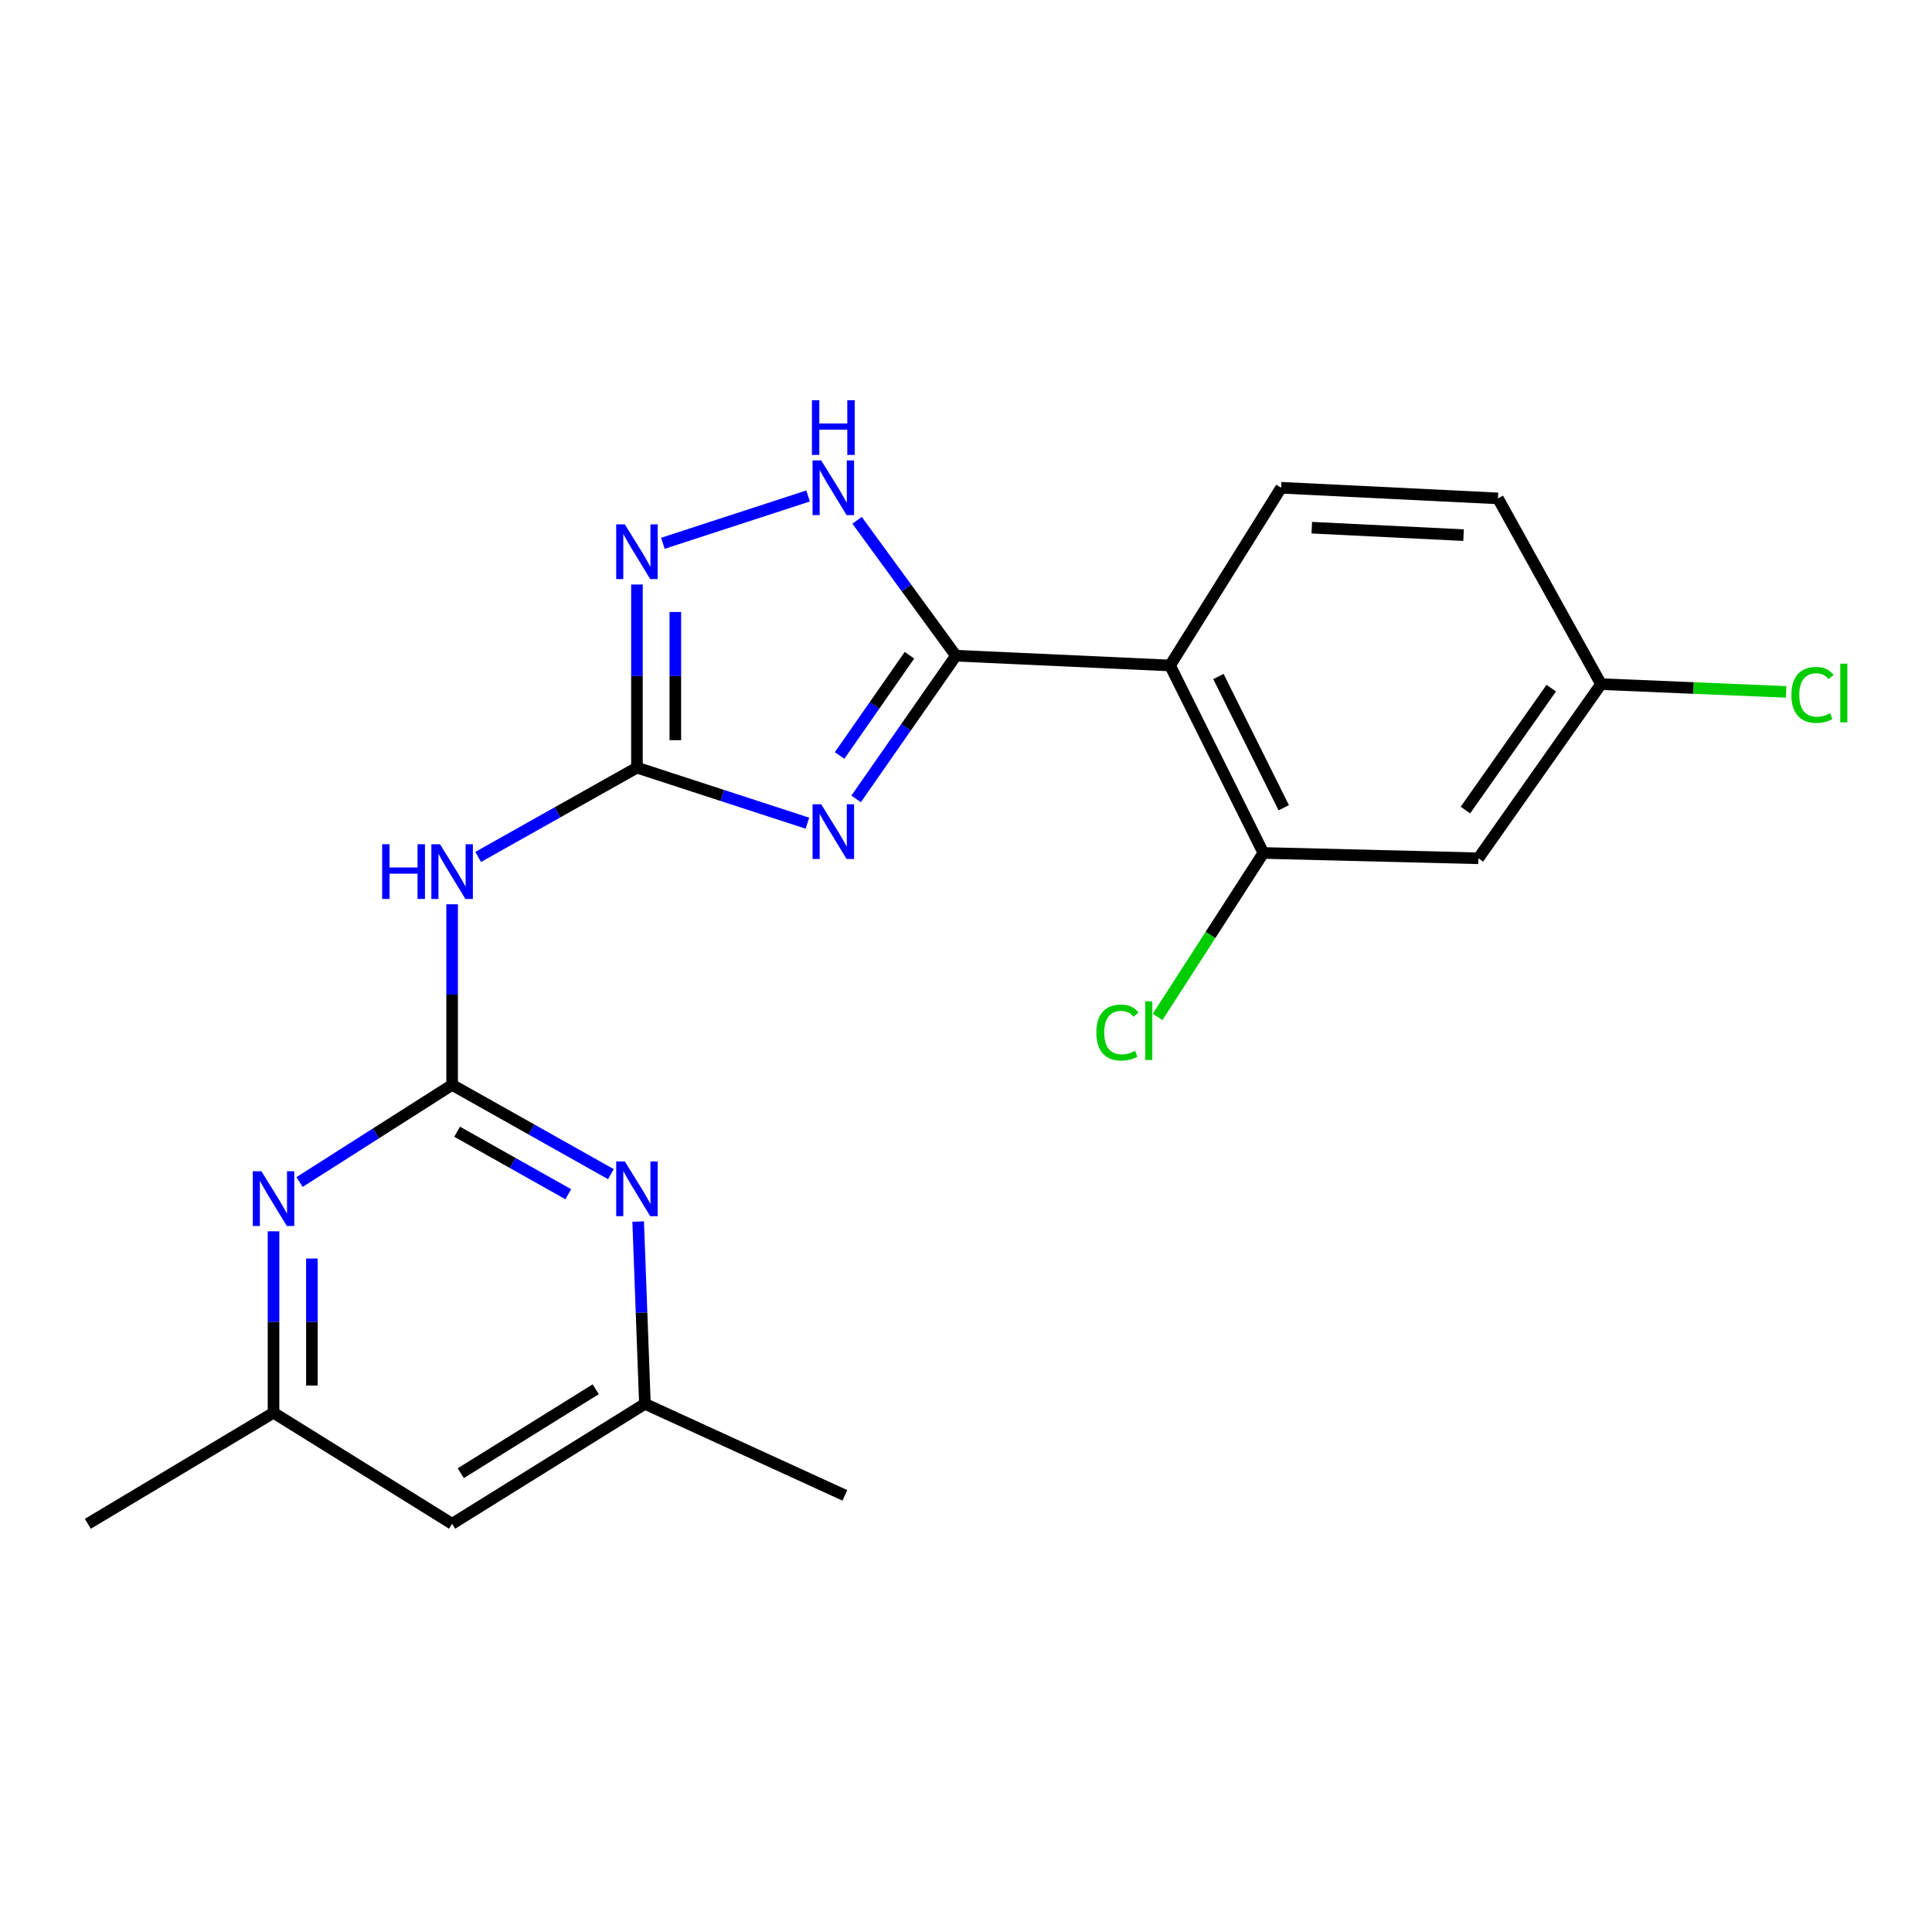 <?xml version='1.0' encoding='iso-8859-1'?>
<svg version='1.1' baseProfile='full'
              xmlns='http://www.w3.org/2000/svg'
                      xmlns:rdkit='http://www.rdkit.org/xml'
                      xmlns:xlink='http://www.w3.org/1999/xlink'
                  xml:space='preserve'
width='1000px' height='1000px' viewBox='0 0 1000 1000'>
<!-- END OF HEADER -->
<rect style='opacity:1.0;fill:#FFFFFF;stroke:none' width='1000' height='1000' x='0' y='0'> </rect>
<path class='bond-0' d='M 443.123,413.518 L 468.953,376.453' style='fill:none;fill-rule:evenodd;stroke:#0000FF;stroke-width:6px;stroke-linecap:butt;stroke-linejoin:miter;stroke-opacity:1' />
<path class='bond-0' d='M 468.953,376.453 L 494.783,339.388' style='fill:none;fill-rule:evenodd;stroke:#000000;stroke-width:6px;stroke-linecap:butt;stroke-linejoin:miter;stroke-opacity:1' />
<path class='bond-0' d='M 434.573,391.04 L 452.654,365.095' style='fill:none;fill-rule:evenodd;stroke:#0000FF;stroke-width:6px;stroke-linecap:butt;stroke-linejoin:miter;stroke-opacity:1' />
<path class='bond-0' d='M 452.654,365.095 L 470.735,339.149' style='fill:none;fill-rule:evenodd;stroke:#000000;stroke-width:6px;stroke-linecap:butt;stroke-linejoin:miter;stroke-opacity:1' />
<path class='bond-1' d='M 417.909,426.082 L 373.796,411.707' style='fill:none;fill-rule:evenodd;stroke:#0000FF;stroke-width:6px;stroke-linecap:butt;stroke-linejoin:miter;stroke-opacity:1' />
<path class='bond-1' d='M 373.796,411.707 L 329.684,397.331' style='fill:none;fill-rule:evenodd;stroke:#000000;stroke-width:6px;stroke-linecap:butt;stroke-linejoin:miter;stroke-opacity:1' />
<path class='bond-3' d='M 494.783,339.388 L 605.625,344.454' style='fill:none;fill-rule:evenodd;stroke:#000000;stroke-width:6px;stroke-linecap:butt;stroke-linejoin:miter;stroke-opacity:1' />
<path class='bond-5' d='M 494.783,339.388 L 469.203,304.351' style='fill:none;fill-rule:evenodd;stroke:#000000;stroke-width:6px;stroke-linecap:butt;stroke-linejoin:miter;stroke-opacity:1' />
<path class='bond-5' d='M 469.203,304.351 L 443.623,269.314' style='fill:none;fill-rule:evenodd;stroke:#0000FF;stroke-width:6px;stroke-linecap:butt;stroke-linejoin:miter;stroke-opacity:1' />
<path class='bond-4' d='M 329.684,397.331 L 329.684,349.935' style='fill:none;fill-rule:evenodd;stroke:#000000;stroke-width:6px;stroke-linecap:butt;stroke-linejoin:miter;stroke-opacity:1' />
<path class='bond-4' d='M 329.684,349.935 L 329.684,302.538' style='fill:none;fill-rule:evenodd;stroke:#0000FF;stroke-width:6px;stroke-linecap:butt;stroke-linejoin:miter;stroke-opacity:1' />
<path class='bond-4' d='M 349.55,383.112 L 349.55,349.935' style='fill:none;fill-rule:evenodd;stroke:#000000;stroke-width:6px;stroke-linecap:butt;stroke-linejoin:miter;stroke-opacity:1' />
<path class='bond-4' d='M 349.55,349.935 L 349.55,316.757' style='fill:none;fill-rule:evenodd;stroke:#0000FF;stroke-width:6px;stroke-linecap:butt;stroke-linejoin:miter;stroke-opacity:1' />
<path class='bond-6' d='M 329.684,397.331 L 288.593,420.442' style='fill:none;fill-rule:evenodd;stroke:#000000;stroke-width:6px;stroke-linecap:butt;stroke-linejoin:miter;stroke-opacity:1' />
<path class='bond-6' d='M 288.593,420.442 L 247.501,443.552' style='fill:none;fill-rule:evenodd;stroke:#0000FF;stroke-width:6px;stroke-linecap:butt;stroke-linejoin:miter;stroke-opacity:1' />
<path class='bond-2' d='M 234.017,561.525 L 234.017,514.79' style='fill:none;fill-rule:evenodd;stroke:#000000;stroke-width:6px;stroke-linecap:butt;stroke-linejoin:miter;stroke-opacity:1' />
<path class='bond-2' d='M 234.017,514.79 L 234.017,468.055' style='fill:none;fill-rule:evenodd;stroke:#0000FF;stroke-width:6px;stroke-linecap:butt;stroke-linejoin:miter;stroke-opacity:1' />
<path class='bond-8' d='M 234.017,561.525 L 275.109,584.635' style='fill:none;fill-rule:evenodd;stroke:#000000;stroke-width:6px;stroke-linecap:butt;stroke-linejoin:miter;stroke-opacity:1' />
<path class='bond-8' d='M 275.109,584.635 L 316.2,607.746' style='fill:none;fill-rule:evenodd;stroke:#0000FF;stroke-width:6px;stroke-linecap:butt;stroke-linejoin:miter;stroke-opacity:1' />
<path class='bond-8' d='M 236.606,585.774 L 265.37,601.951' style='fill:none;fill-rule:evenodd;stroke:#000000;stroke-width:6px;stroke-linecap:butt;stroke-linejoin:miter;stroke-opacity:1' />
<path class='bond-8' d='M 265.37,601.951 L 294.134,618.128' style='fill:none;fill-rule:evenodd;stroke:#0000FF;stroke-width:6px;stroke-linecap:butt;stroke-linejoin:miter;stroke-opacity:1' />
<path class='bond-9' d='M 234.017,561.525 L 194.535,586.668' style='fill:none;fill-rule:evenodd;stroke:#000000;stroke-width:6px;stroke-linecap:butt;stroke-linejoin:miter;stroke-opacity:1' />
<path class='bond-9' d='M 194.535,586.668 L 155.053,611.811' style='fill:none;fill-rule:evenodd;stroke:#0000FF;stroke-width:6px;stroke-linecap:butt;stroke-linejoin:miter;stroke-opacity:1' />
<path class='bond-7' d='M 605.625,344.454 L 653.921,441.489' style='fill:none;fill-rule:evenodd;stroke:#000000;stroke-width:6px;stroke-linecap:butt;stroke-linejoin:miter;stroke-opacity:1' />
<path class='bond-7' d='M 630.654,350.158 L 664.462,418.082' style='fill:none;fill-rule:evenodd;stroke:#000000;stroke-width:6px;stroke-linecap:butt;stroke-linejoin:miter;stroke-opacity:1' />
<path class='bond-10' d='M 605.625,344.454 L 663.115,252.463' style='fill:none;fill-rule:evenodd;stroke:#000000;stroke-width:6px;stroke-linecap:butt;stroke-linejoin:miter;stroke-opacity:1' />
<path class='bond-21' d='M 343.096,281.214 L 418.261,256.719' style='fill:none;fill-rule:evenodd;stroke:#0000FF;stroke-width:6px;stroke-linecap:butt;stroke-linejoin:miter;stroke-opacity:1' />
<path class='bond-11' d='M 653.921,441.489 L 765.216,444.249' style='fill:none;fill-rule:evenodd;stroke:#000000;stroke-width:6px;stroke-linecap:butt;stroke-linejoin:miter;stroke-opacity:1' />
<path class='bond-16' d='M 653.921,441.489 L 626.543,483.927' style='fill:none;fill-rule:evenodd;stroke:#000000;stroke-width:6px;stroke-linecap:butt;stroke-linejoin:miter;stroke-opacity:1' />
<path class='bond-16' d='M 626.543,483.927 L 599.164,526.365' style='fill:none;fill-rule:evenodd;stroke:#00CC00;stroke-width:6px;stroke-linecap:butt;stroke-linejoin:miter;stroke-opacity:1' />
<path class='bond-12' d='M 330.312,632.273 L 332.062,679.449' style='fill:none;fill-rule:evenodd;stroke:#0000FF;stroke-width:6px;stroke-linecap:butt;stroke-linejoin:miter;stroke-opacity:1' />
<path class='bond-12' d='M 332.062,679.449 L 333.812,726.624' style='fill:none;fill-rule:evenodd;stroke:#000000;stroke-width:6px;stroke-linecap:butt;stroke-linejoin:miter;stroke-opacity:1' />
<path class='bond-13' d='M 141.574,637.326 L 141.574,684.282' style='fill:none;fill-rule:evenodd;stroke:#0000FF;stroke-width:6px;stroke-linecap:butt;stroke-linejoin:miter;stroke-opacity:1' />
<path class='bond-13' d='M 141.574,684.282 L 141.574,731.237' style='fill:none;fill-rule:evenodd;stroke:#000000;stroke-width:6px;stroke-linecap:butt;stroke-linejoin:miter;stroke-opacity:1' />
<path class='bond-13' d='M 161.44,651.413 L 161.44,684.282' style='fill:none;fill-rule:evenodd;stroke:#0000FF;stroke-width:6px;stroke-linecap:butt;stroke-linejoin:miter;stroke-opacity:1' />
<path class='bond-13' d='M 161.44,684.282 L 161.44,717.15' style='fill:none;fill-rule:evenodd;stroke:#000000;stroke-width:6px;stroke-linecap:butt;stroke-linejoin:miter;stroke-opacity:1' />
<path class='bond-17' d='M 663.115,252.463 L 775.337,257.97' style='fill:none;fill-rule:evenodd;stroke:#000000;stroke-width:6px;stroke-linecap:butt;stroke-linejoin:miter;stroke-opacity:1' />
<path class='bond-17' d='M 678.974,273.131 L 757.53,276.987' style='fill:none;fill-rule:evenodd;stroke:#000000;stroke-width:6px;stroke-linecap:butt;stroke-linejoin:miter;stroke-opacity:1' />
<path class='bond-22' d='M 765.216,444.249 L 828.688,354.1' style='fill:none;fill-rule:evenodd;stroke:#000000;stroke-width:6px;stroke-linecap:butt;stroke-linejoin:miter;stroke-opacity:1' />
<path class='bond-22' d='M 758.493,419.289 L 802.924,356.186' style='fill:none;fill-rule:evenodd;stroke:#000000;stroke-width:6px;stroke-linecap:butt;stroke-linejoin:miter;stroke-opacity:1' />
<path class='bond-20' d='M 333.812,726.624 L 437.303,774.005' style='fill:none;fill-rule:evenodd;stroke:#000000;stroke-width:6px;stroke-linecap:butt;stroke-linejoin:miter;stroke-opacity:1' />
<path class='bond-23' d='M 333.812,726.624 L 234.017,788.716' style='fill:none;fill-rule:evenodd;stroke:#000000;stroke-width:6px;stroke-linecap:butt;stroke-linejoin:miter;stroke-opacity:1' />
<path class='bond-23' d='M 308.347,719.07 L 238.491,762.535' style='fill:none;fill-rule:evenodd;stroke:#000000;stroke-width:6px;stroke-linecap:butt;stroke-linejoin:miter;stroke-opacity:1' />
<path class='bond-14' d='M 141.574,731.237 L 234.017,788.716' style='fill:none;fill-rule:evenodd;stroke:#000000;stroke-width:6px;stroke-linecap:butt;stroke-linejoin:miter;stroke-opacity:1' />
<path class='bond-19' d='M 141.574,731.237 L 45.455,788.716' style='fill:none;fill-rule:evenodd;stroke:#000000;stroke-width:6px;stroke-linecap:butt;stroke-linejoin:miter;stroke-opacity:1' />
<path class='bond-15' d='M 828.688,354.1 L 775.337,257.97' style='fill:none;fill-rule:evenodd;stroke:#000000;stroke-width:6px;stroke-linecap:butt;stroke-linejoin:miter;stroke-opacity:1' />
<path class='bond-18' d='M 828.688,354.1 L 876.59,356.114' style='fill:none;fill-rule:evenodd;stroke:#000000;stroke-width:6px;stroke-linecap:butt;stroke-linejoin:miter;stroke-opacity:1' />
<path class='bond-18' d='M 876.59,356.114 L 924.492,358.129' style='fill:none;fill-rule:evenodd;stroke:#00CC00;stroke-width:6px;stroke-linecap:butt;stroke-linejoin:miter;stroke-opacity:1' />
<path  class='atom-0' d='M 425.061 416.293
L 434.341 431.293
Q 435.261 432.773, 436.741 435.453
Q 438.221 438.133, 438.301 438.293
L 438.301 416.293
L 442.061 416.293
L 442.061 444.613
L 438.181 444.613
L 428.221 428.213
Q 427.061 426.293, 425.821 424.093
Q 424.621 421.893, 424.261 421.213
L 424.261 444.613
L 420.581 444.613
L 420.581 416.293
L 425.061 416.293
' fill='#0000FF'/>
<path  class='atom-5' d='M 323.424 271.424
L 332.704 286.424
Q 333.624 287.904, 335.104 290.584
Q 336.584 293.264, 336.664 293.424
L 336.664 271.424
L 340.424 271.424
L 340.424 299.744
L 336.544 299.744
L 326.584 283.344
Q 325.424 281.424, 324.184 279.224
Q 322.984 277.024, 322.624 276.344
L 322.624 299.744
L 318.944 299.744
L 318.944 271.424
L 323.424 271.424
' fill='#0000FF'/>
<path  class='atom-6' d='M 425.061 238.303
L 434.341 253.303
Q 435.261 254.783, 436.741 257.463
Q 438.221 260.143, 438.301 260.303
L 438.301 238.303
L 442.061 238.303
L 442.061 266.623
L 438.181 266.623
L 428.221 250.223
Q 427.061 248.303, 425.821 246.103
Q 424.621 243.903, 424.261 243.223
L 424.261 266.623
L 420.581 266.623
L 420.581 238.303
L 425.061 238.303
' fill='#0000FF'/>
<path  class='atom-6' d='M 420.241 207.151
L 424.081 207.151
L 424.081 219.191
L 438.561 219.191
L 438.561 207.151
L 442.401 207.151
L 442.401 235.471
L 438.561 235.471
L 438.561 222.391
L 424.081 222.391
L 424.081 235.471
L 420.241 235.471
L 420.241 207.151
' fill='#0000FF'/>
<path  class='atom-7' d='M 197.797 436.976
L 201.637 436.976
L 201.637 449.016
L 216.117 449.016
L 216.117 436.976
L 219.957 436.976
L 219.957 465.296
L 216.117 465.296
L 216.117 452.216
L 201.637 452.216
L 201.637 465.296
L 197.797 465.296
L 197.797 436.976
' fill='#0000FF'/>
<path  class='atom-7' d='M 227.757 436.976
L 237.037 451.976
Q 237.957 453.456, 239.437 456.136
Q 240.917 458.816, 240.997 458.976
L 240.997 436.976
L 244.757 436.976
L 244.757 465.296
L 240.877 465.296
L 230.917 448.896
Q 229.757 446.976, 228.517 444.776
Q 227.317 442.576, 226.957 441.896
L 226.957 465.296
L 223.277 465.296
L 223.277 436.976
L 227.757 436.976
' fill='#0000FF'/>
<path  class='atom-9' d='M 323.424 601.169
L 332.704 616.169
Q 333.624 617.649, 335.104 620.329
Q 336.584 623.009, 336.664 623.169
L 336.664 601.169
L 340.424 601.169
L 340.424 629.489
L 336.544 629.489
L 326.584 613.089
Q 325.424 611.169, 324.184 608.969
Q 322.984 606.769, 322.624 606.089
L 322.624 629.489
L 318.944 629.489
L 318.944 601.169
L 323.424 601.169
' fill='#0000FF'/>
<path  class='atom-10' d='M 135.314 606.235
L 144.594 621.235
Q 145.514 622.715, 146.994 625.395
Q 148.474 628.075, 148.554 628.235
L 148.554 606.235
L 152.314 606.235
L 152.314 634.555
L 148.434 634.555
L 138.474 618.155
Q 137.314 616.235, 136.074 614.035
Q 134.874 611.835, 134.514 611.155
L 134.514 634.555
L 130.834 634.555
L 130.834 606.235
L 135.314 606.235
' fill='#0000FF'/>
<path  class='atom-17' d='M 567.468 534.439
Q 567.468 527.399, 570.748 523.719
Q 574.068 519.999, 580.348 519.999
Q 586.188 519.999, 589.308 524.119
L 586.668 526.279
Q 584.388 523.279, 580.348 523.279
Q 576.068 523.279, 573.788 526.159
Q 571.548 528.999, 571.548 534.439
Q 571.548 540.039, 573.868 542.919
Q 576.228 545.799, 580.788 545.799
Q 583.908 545.799, 587.548 543.919
L 588.668 546.919
Q 587.188 547.879, 584.948 548.439
Q 582.708 548.999, 580.228 548.999
Q 574.068 548.999, 570.748 545.239
Q 567.468 541.479, 567.468 534.439
' fill='#00CC00'/>
<path  class='atom-17' d='M 592.748 518.279
L 596.428 518.279
L 596.428 548.639
L 592.748 548.639
L 592.748 518.279
' fill='#00CC00'/>
<path  class='atom-19' d='M 927.231 359.683
Q 927.231 352.643, 930.511 348.963
Q 933.831 345.243, 940.111 345.243
Q 945.951 345.243, 949.071 349.363
L 946.431 351.523
Q 944.151 348.523, 940.111 348.523
Q 935.831 348.523, 933.551 351.403
Q 931.311 354.243, 931.311 359.683
Q 931.311 365.283, 933.631 368.163
Q 935.991 371.043, 940.551 371.043
Q 943.671 371.043, 947.311 369.163
L 948.431 372.163
Q 946.951 373.123, 944.711 373.683
Q 942.471 374.243, 939.991 374.243
Q 933.831 374.243, 930.511 370.483
Q 927.231 366.723, 927.231 359.683
' fill='#00CC00'/>
<path  class='atom-19' d='M 952.511 343.523
L 956.191 343.523
L 956.191 373.883
L 952.511 373.883
L 952.511 343.523
' fill='#00CC00'/>
</svg>
